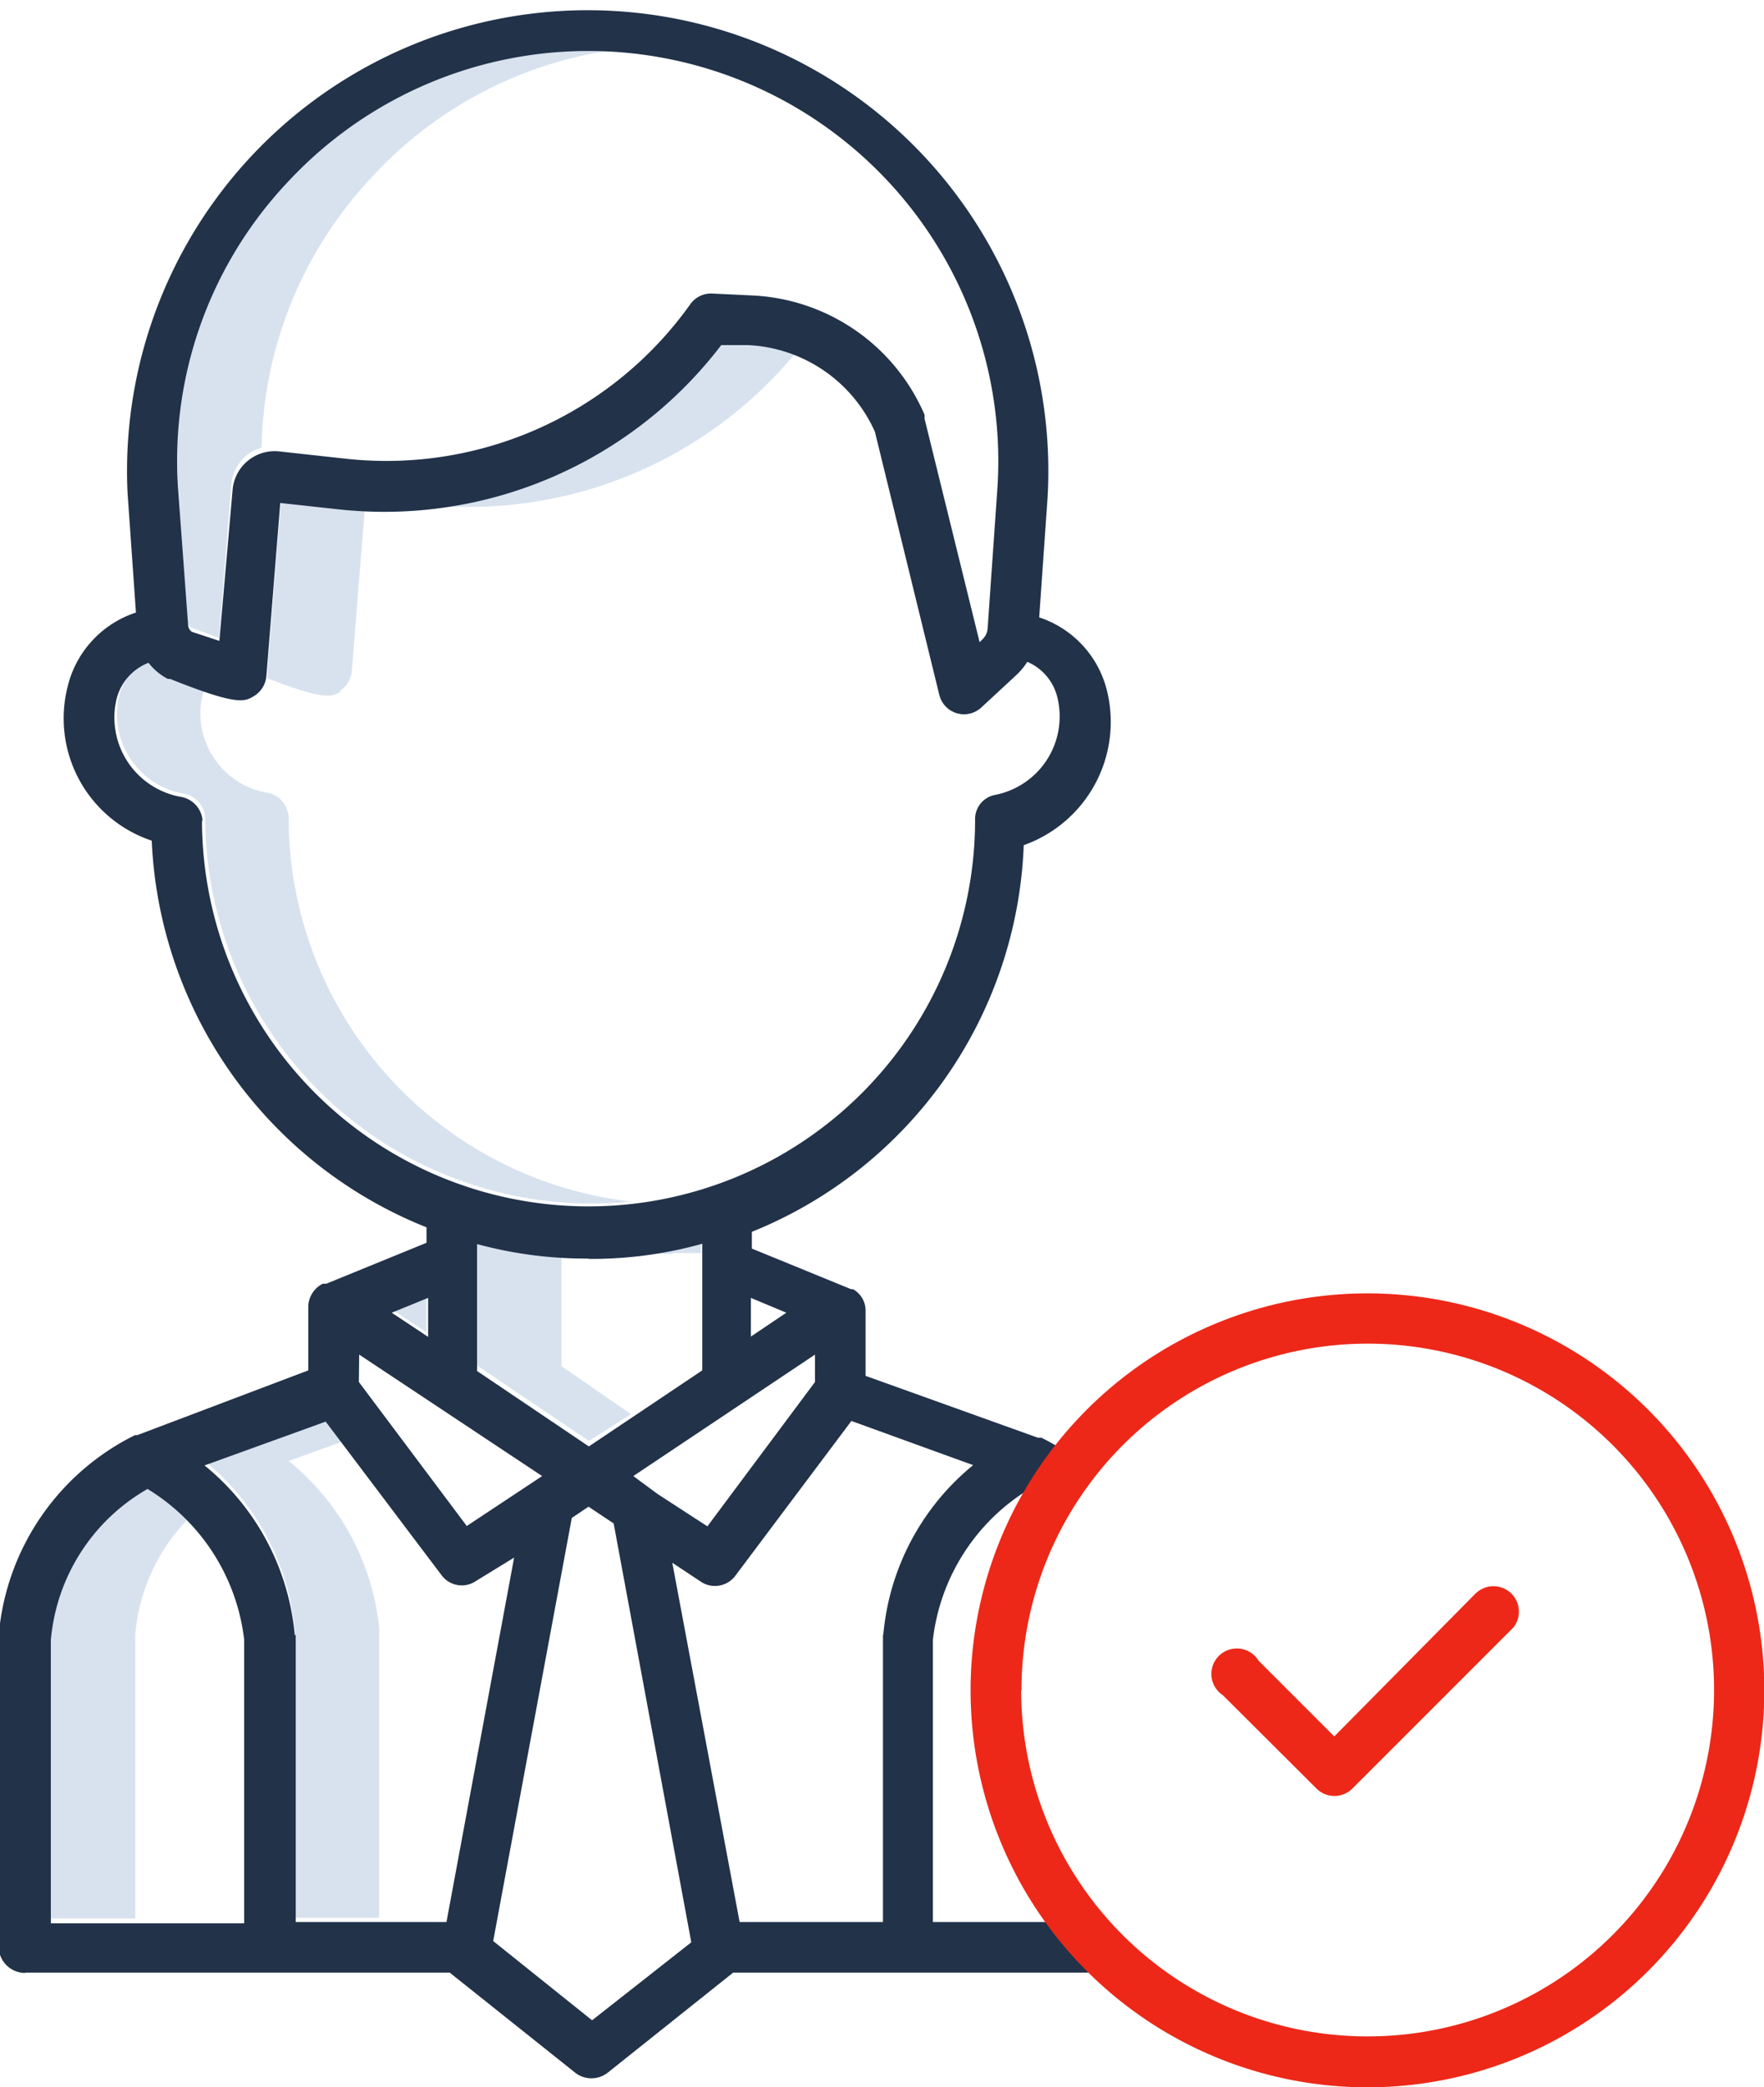 <svg xmlns="http://www.w3.org/2000/svg" xmlns:xlink="http://www.w3.org/1999/xlink" viewBox="0 0 54.76 64.77"><defs><style>.cls-1{fill:none;}.cls-2{fill:#d8e2ef;}.cls-3{fill:#d4e1f4;}.cls-4{clip-path:url(#clip-path);}.cls-5{fill:#213249;}.cls-6{fill:#ed2818;}</style><clipPath id="clip-path" transform="translate(-0.04 -0.11)"><rect class="cls-1" width="54.87" height="65"/></clipPath></defs><title>Ресурс 39</title><g id="Слой_2" data-name="Слой 2"><g id="Слой_1-2" data-name="Слой 1"><path class="cls-2" d="M13.28,40.24v1.22l-1.13-.75Zm0,0" transform="translate(-0.04 -0.11)"/><path class="cls-2" d="M20.91,39l.89,0v-.44a11.86,11.86,0,0,1-2.2.41c.43,0,.87.06,1.31.06Zm0,0" transform="translate(-0.04 -0.11)"/><path class="cls-2" d="M17.47,42.51V39a12.49,12.49,0,0,1-2.62-.43v3.92l3.47,2.34L19.63,44Zm0,0" transform="translate(-0.04 -0.11)"/><path class="cls-2" d="M11.59,5.6a12.58,12.58,0,0,1,8-4q-.65-.07-1.31-.07A12.73,12.73,0,0,0,5.57,15.16l.29,4.22a.27.27,0,0,0,.12.21l.86.32.38-4.73A1.31,1.31,0,0,1,8.16,14,12.59,12.59,0,0,1,11.59,5.6Zm0,0" transform="translate(-0.04 -0.11)"/><path class="cls-2" d="M24.79,11a4.49,4.49,0,0,0-1.5-.33l-.83,0a13.16,13.16,0,0,1-9.15,5.11A13.16,13.16,0,0,0,24.79,11Zm0,0" transform="translate(-0.04 -0.11)"/><path class="cls-2" d="M10.58,21.56a.81.81,0,0,0,.38-.62l.41-5.1-.77-.06-1.83-.2-.43,5.36a.8.8,0,0,1,0,.22c1.81.7,2,.58,2.29.41Zm0,0" transform="translate(-0.04 -0.11)"/><path class="cls-2" d="M9,25.48v0a.81.81,0,0,0-.68-.77,2.5,2.5,0,0,1-2-3,1.7,1.7,0,0,1,.08-.25l-1-.38-.07,0a1.84,1.84,0,0,1-.6-.5,1.63,1.63,0,0,0-1,1.16,2.5,2.5,0,0,0,2,3,.81.81,0,0,1,.68.77v0A12,12,0,0,0,19.64,37.4,12,12,0,0,1,9,25.48Zm0,0" transform="translate(-0.04 -0.11)"/><path class="cls-2" d="M5.93,47.17a5.87,5.87,0,0,0-1.3-1,6,6,0,0,0-3,4.68v8.8H4.24v-8.8a5.82,5.82,0,0,1,1.69-3.65Zm0,0" transform="translate(-0.04 -0.11)"/><path class="cls-3" d="M16,48.33h0Zm0,0" transform="translate(-0.04 -0.11)"/><g class="cls-4"><path class="cls-2" d="M11.82,50.72A7.67,7.67,0,0,0,9,45.45l1.7-.61-.56-.75L6.39,45.45a7.66,7.66,0,0,1,2.8,5.27s0,0,0,.07v8.84h2.62V50.79s0,0,0-.07Zm0,0" transform="translate(-0.04 -0.11)"/><path class="cls-5" d="M.85,61.33H14l3.9,3.11a.82.82,0,0,0,1,0l3.9-3.11H34V59.76H29V51a6.33,6.33,0,0,1,3-4.68,6.16,6.16,0,0,1,.57.37l.94-1.26a7.63,7.63,0,0,0-1.14-.7l-.11,0-5.35-1.92v-2a.76.76,0,0,0-.39-.69l-.06,0h0l-3.08-1.26v-.52a13.49,13.49,0,0,0,8.44-12,4.06,4.06,0,0,0,2.59-4.77,3.2,3.2,0,0,0-2.11-2.3l.26-3.72A14.3,14.3,0,1,0,4,15.41l.26,3.71a3.21,3.21,0,0,0-2.12,2.3A4,4,0,0,0,4.75,26.2a13.56,13.56,0,0,0,8.53,12v.48l-3.11,1.27h0l-.11,0a.82.82,0,0,0-.45.69v2L4.3,44.65l-.07,0A7.65,7.65,0,0,0,0,50.86s0,0,0,.07v9.6a.82.82,0,0,0,.8.81ZM9.19,50.86a7.66,7.66,0,0,0-2.8-5.27l3.76-1.36L13.75,49a.78.78,0,0,0,1.06.18L16,48.45l-2.1,11.31H9.22V50.92s0,0,0-.07Zm2-8.71,5.68,3.77-2.34,1.55L11.18,43Zm7.23,20.66-3.07-2.46,2.44-13.13.52-.35.78.52,2.41,13ZM19.7,45.92l5.64-3.77V43L22,47.48l-1.54-1v0h0Zm7.75,4.93s0,0,0,.07v8.84H23L20.91,48.61l.89.59a.78.78,0,0,0,.44.13.79.79,0,0,0,.63-.32l3.6-4.8,3.78,1.37a7.66,7.66,0,0,0-2.79,5.27Zm-3-10-1.1.74V40.39ZM9,5.73A12.73,12.73,0,0,1,31,15.3l-.3,4.3a.52.52,0,0,1-.16.35l-.09.09L28.74,13.1a.82.82,0,0,0,0-.12,6.13,6.13,0,0,0-5.34-3.7l-1.25-.06a.79.79,0,0,0-.68.33,11.58,11.58,0,0,1-10.66,4.8l-2.1-.23a1.31,1.31,0,0,0-1.45,1.2L6.85,20,6,19.72a.27.27,0,0,1-.12-.21L5.57,15.3A12.6,12.6,0,0,1,9,5.73ZM6.33,25.61v0a.81.81,0,0,0-.68-.77,2.5,2.5,0,0,1-2-3,1.63,1.63,0,0,1,1-1.16,1.84,1.84,0,0,0,.6.5l.07,0c2.1.84,2.31.71,2.61.53a.81.81,0,0,0,.38-.63l.43-5.36,1.83.2a13.16,13.16,0,0,0,11.86-5.1l.83,0a4.55,4.55,0,0,1,3.94,2.69l2,8.17a.79.79,0,0,0,1.3.39l1.08-1a2.09,2.09,0,0,0,.35-.42,1.61,1.61,0,0,1,.94,1.13,2.48,2.48,0,0,1-1.94,3,.76.76,0,0,0-.62.77v0a12,12,0,1,1-24,0Zm12,13.57a12.77,12.77,0,0,0,3.51-.47v3.93L18.32,45l-3.47-2.34V38.72a12.89,12.89,0,0,0,3.44.45Zm-5,2.42-1.13-.75,1.13-.46ZM1.62,51a6,6,0,0,1,3-4.68,6.34,6.34,0,0,1,3,4.68v8.8h-6Zm0,0" transform="translate(-0.04 -0.11)"/></g><path class="cls-6" d="M54.81,52.57A12.32,12.32,0,1,0,42.49,64.89,12.32,12.32,0,0,0,54.81,52.57Zm-23.06,0A10.75,10.75,0,1,1,42.49,63.31,10.75,10.75,0,0,1,31.74,52.57Zm0,0" transform="translate(-0.04 -0.11)"/><path class="cls-6" d="M45.86,49.55,41.46,54l-2.35-2.35A.79.79,0,1,0,38,52.72l2.91,2.9a.79.79,0,0,0,1.11,0l5-5a.79.79,0,0,0-1.11-1.11Zm0,0" transform="translate(-0.04 -0.11)"/></g></g></svg>